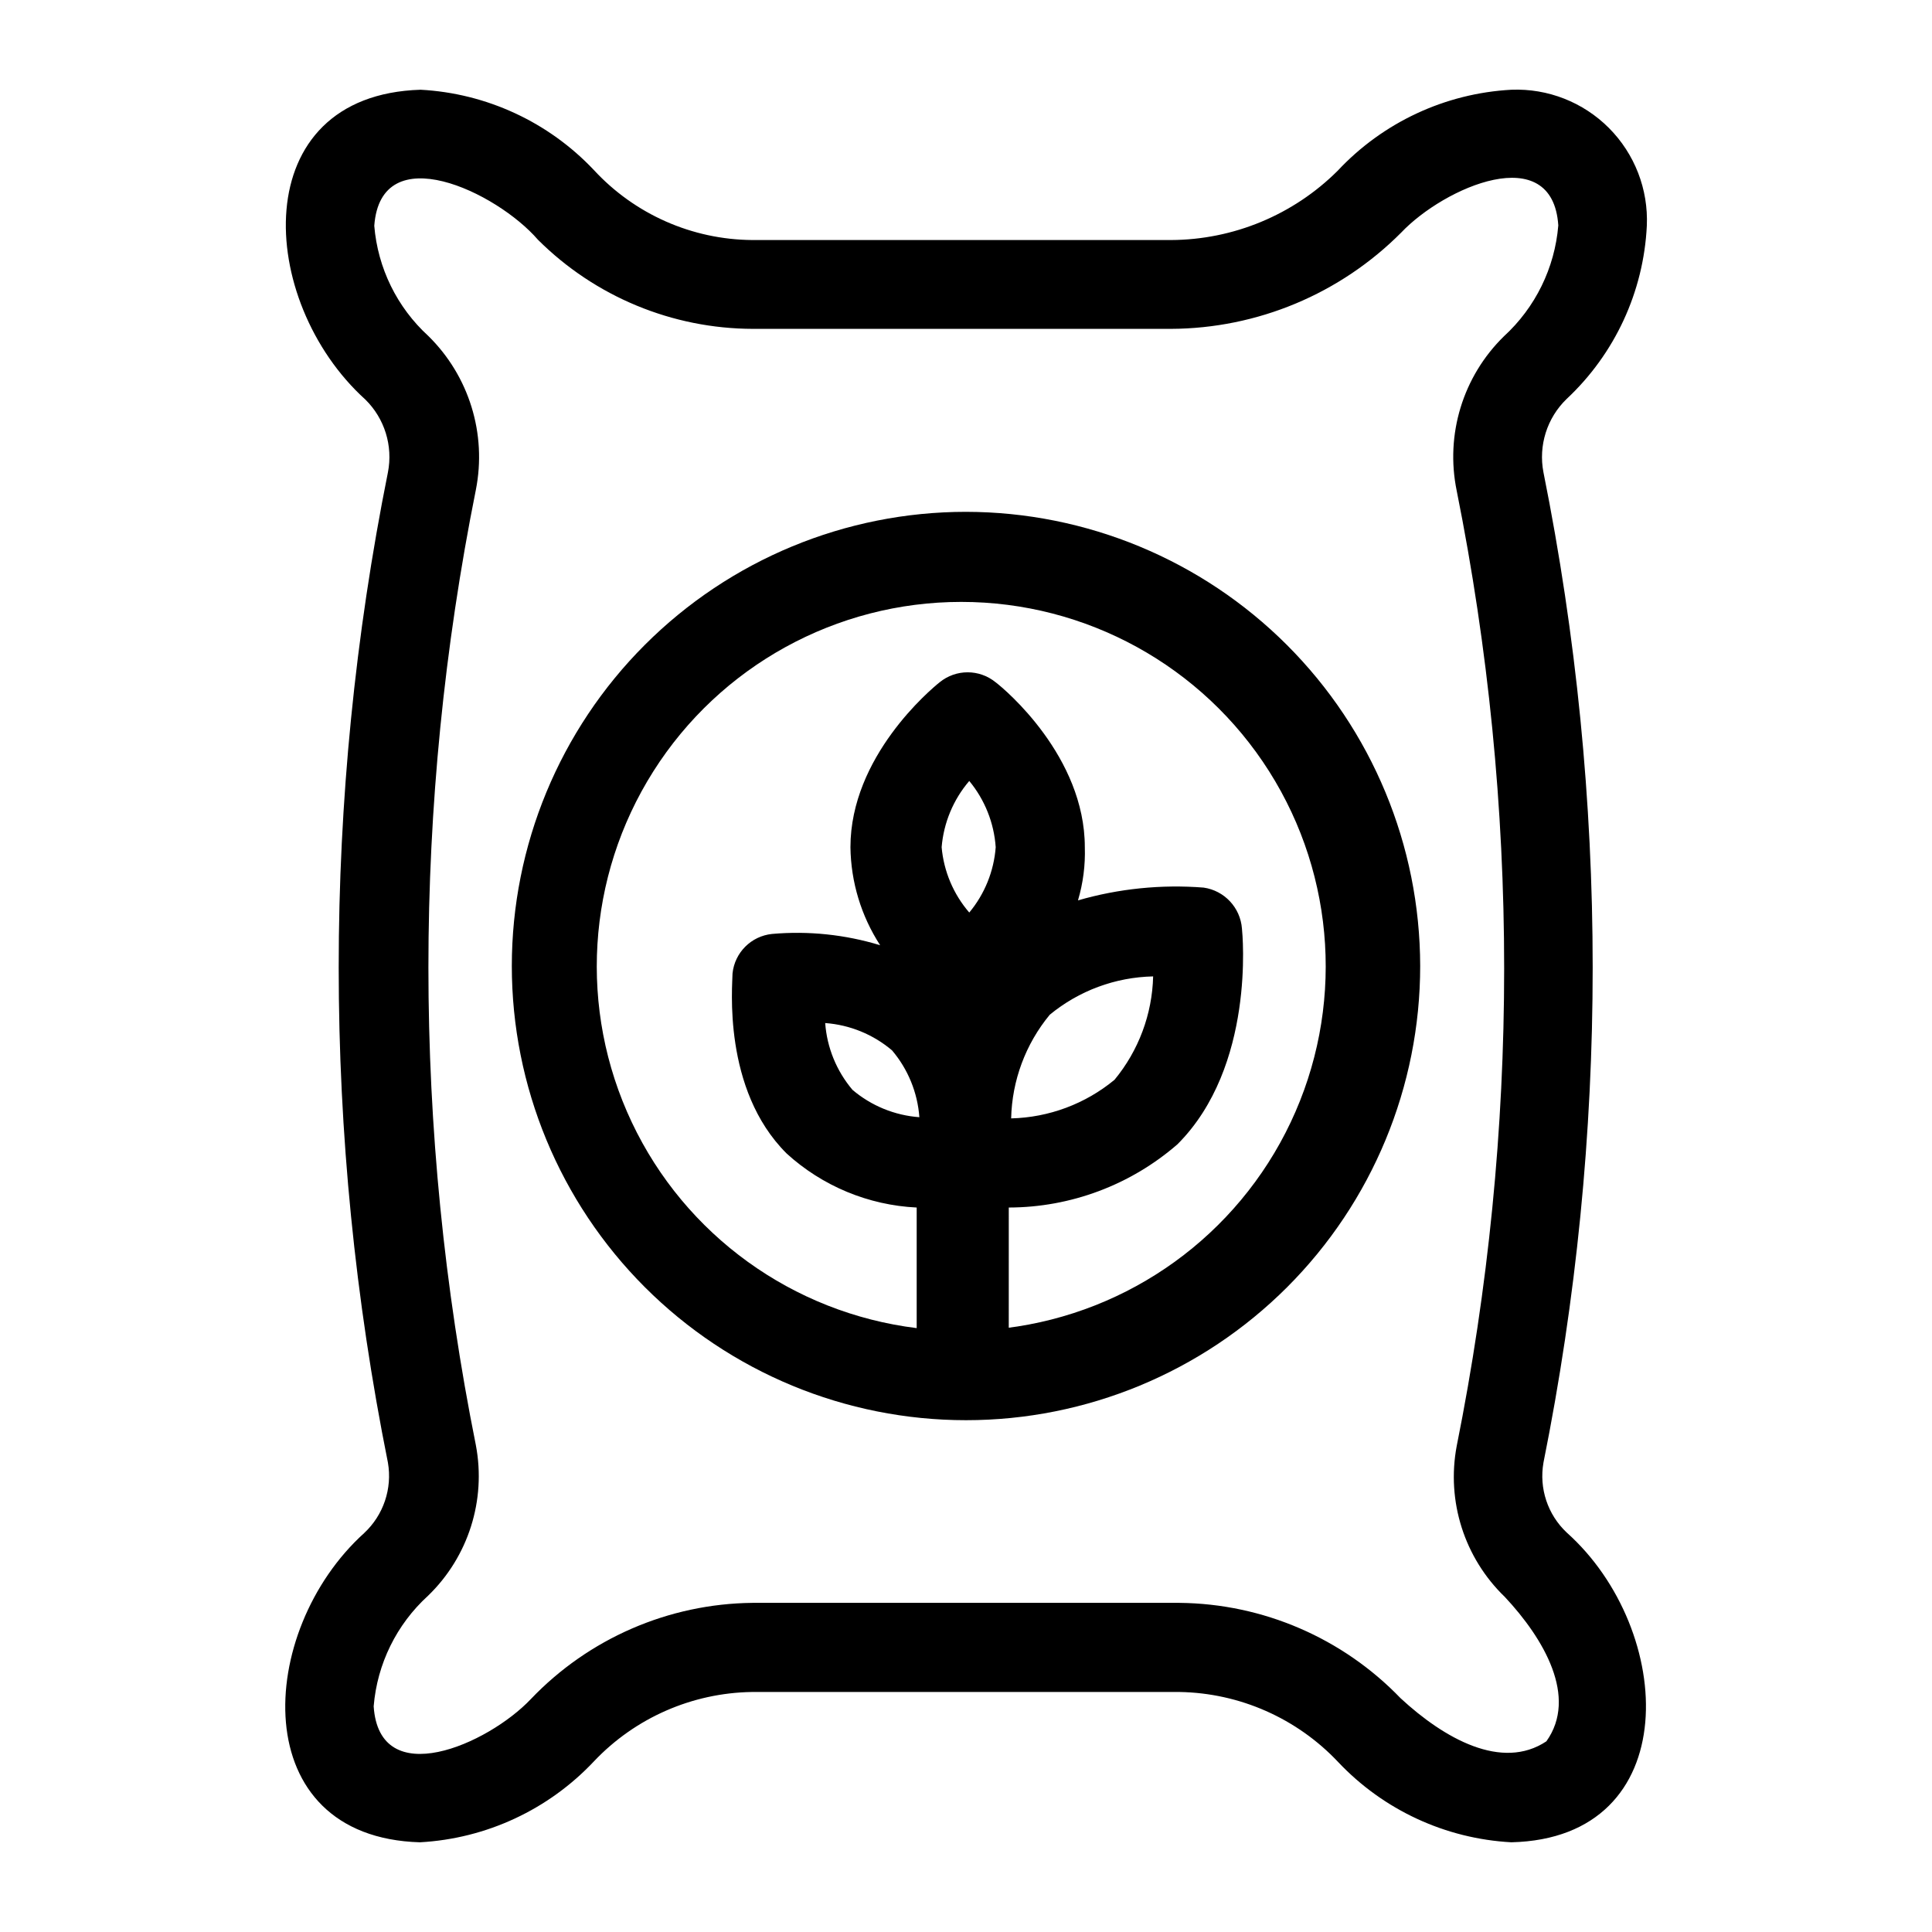 <?xml version="1.0" encoding="UTF-8"?>
<!-- Uploaded to: SVG Repo, www.svgrepo.com, Generator: SVG Repo Mixer Tools -->
<svg fill="#000000" width="800px" height="800px" version="1.1" viewBox="144 144 512 512" xmlns="http://www.w3.org/2000/svg">
 <g>
  <path d="m553.03 531.62c17.395-86.617 17.395-175.83 0-262.45-1.371-7.102 0.941-14.414 6.141-19.441 12.781-11.953 20.406-28.414 21.254-45.895 0.426-9.66-3.215-19.055-10.035-25.906s-16.203-10.531-25.863-10.148c-17.547 0.953-34.047 8.652-46.051 21.492-11.734 11.68-27.602 18.27-44.16 18.34h-110.92c-15.98-0.105-31.203-6.832-42.035-18.578-12.008-12.707-28.438-20.316-45.895-21.254-46.367 1.418-43.531 55.969-14.641 82.105 5.102 5.019 7.348 12.262 5.981 19.285-17.395 86.621-17.395 175.84 0 262.45 1.184 6.883-1.188 13.898-6.297 18.66-28.734 25.977-31.488 80.609 14.801 81.949v-0.004c17.566-0.965 34.086-8.66 46.129-21.488 10.898-11.488 25.969-18.098 41.801-18.344h113.36c15.945 0.27 31.105 6.969 42.039 18.578 12.004 12.707 28.434 20.316 45.891 21.254 46.129-1.102 43.609-56.285 14.641-82.105h0.004c-5.027-4.742-7.336-11.691-6.141-18.5zm0.789 73.84c-11.809 7.871-27.078-0.707-38.652-11.414-15.34-15.941-36.445-25.047-58.57-25.27h-113.2c-22.215 0.234-43.391 9.43-58.727 25.508-11.414 12.043-40.148 24.641-41.645 1.891l0.004-0.004c0.926-11.23 6.07-21.695 14.406-29.281 10.676-10.32 15.441-25.324 12.672-39.914-16.766-83.555-16.766-169.61 0-253.16 2.934-14.844-1.801-30.172-12.594-40.777-8.293-7.574-13.41-18.008-14.328-29.203 1.73-23.617 32.434-8.973 43.375 3.699 15.133 15.09 35.621 23.578 56.992 23.617h110.76c22.91-0.098 44.848-9.27 61.008-25.508 11.414-12.043 40.148-24.641 41.645-1.891l-0.004 0.004c-0.934 11.25-6.078 21.734-14.402 29.363-10.871 10.621-15.586 26.047-12.52 40.934 16.77 83.555 16.77 169.61 0 253.16-2.758 14.625 2.035 29.66 12.754 39.988 10.391 11.102 19.367 26.531 11.02 38.258z"/>
  <path d="m400 279.64c-31.922 0-62.539 12.68-85.109 35.254-22.574 22.57-35.254 53.188-35.254 85.109s12.68 62.535 35.254 85.109c22.57 22.57 53.188 35.254 85.109 35.254s62.535-12.684 85.109-35.254c22.57-22.574 35.254-53.188 35.254-85.109-0.043-31.91-12.738-62.5-35.301-85.066-22.562-22.562-53.156-35.258-85.062-35.297zm-12.359 160.43c-6.523-0.477-12.727-3.012-17.715-7.242-4.227-4.988-6.766-11.188-7.242-17.711 6.523 0.477 12.727 3.012 17.715 7.242 4.231 4.988 6.766 11.188 7.242 17.711zm51.719-9.918c-7.727 6.387-17.375 9.988-27.395 10.234 0.227-10.047 3.832-19.727 10.234-27.473 7.731-6.371 17.379-9.945 27.395-10.156-0.246 10.02-3.852 19.668-10.234 27.395zm-38.496-44.32c-4.195-4.863-6.758-10.922-7.32-17.316 0.531-6.477 3.094-12.621 7.32-17.555 4.113 4.973 6.566 11.113 7.008 17.555-0.477 6.359-2.926 12.414-7.008 17.316zm10.469 110.21 0.004-32.035c16.434-0.031 32.309-5.984 44.711-16.77 20.625-20.625 17.238-55.656 17.082-57.152-0.422-5.551-4.641-10.066-10.152-10.863-11.215-0.883-22.496 0.262-33.301 3.387 1.355-4.57 1.969-9.328 1.812-14.09 0-24.008-21.098-41.801-23.617-43.691-4.324-3.547-10.555-3.547-14.879 0-2.363 1.891-23.617 19.68-23.617 43.691 0.117 9.227 2.848 18.234 7.875 25.977-9.273-2.828-19-3.844-28.656-2.992-5.531 0.57-9.902 4.941-10.469 10.469 0 3.07-2.754 30.699 14.328 47.703v0.004c9.473 8.641 21.668 13.707 34.477 14.328v31.961-0.004c-32.852-4.047-61.348-24.633-75.504-54.559-14.156-29.922-12-65.008 5.707-92.977 17.707-27.969 48.504-44.918 81.605-44.918 33.102 0 63.898 16.949 81.609 44.918 17.707 27.969 19.859 63.055 5.703 92.977-14.156 29.926-42.648 50.512-75.504 54.559z"/>
 </g>
</svg>